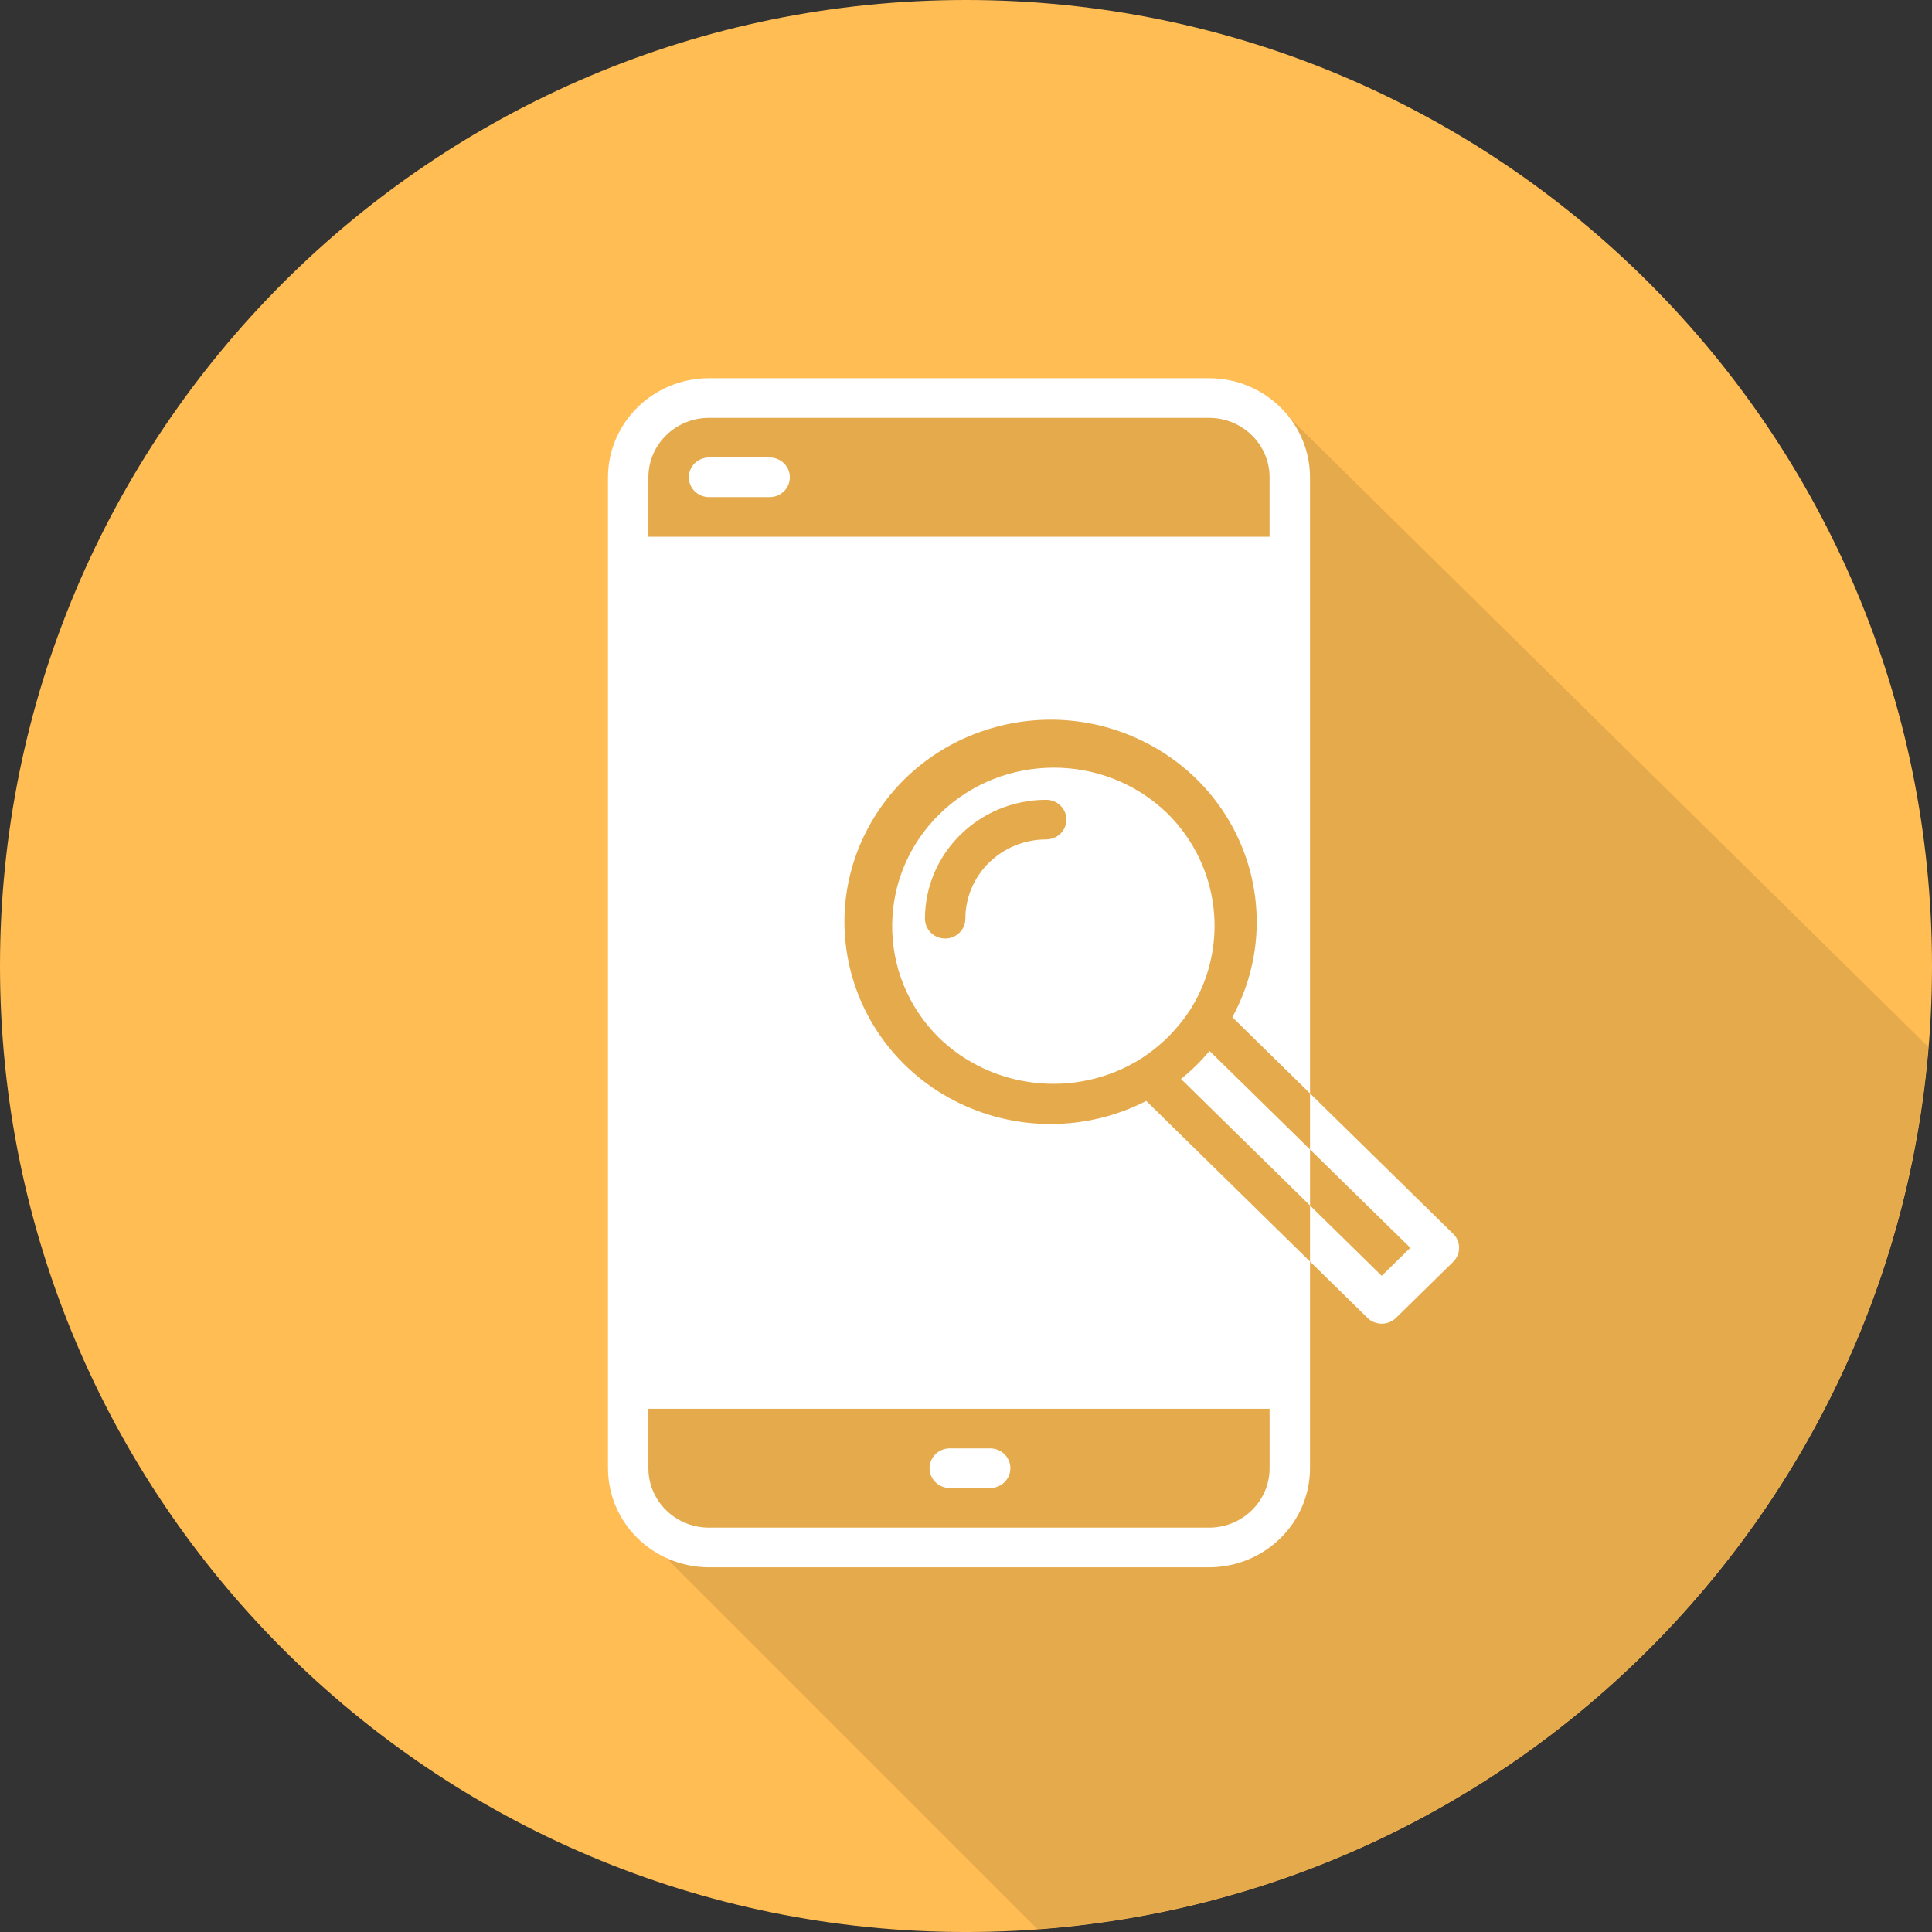 <?xml version="1.0" encoding="utf-8"?>
<!-- Generator: Adobe Illustrator 16.0.0, SVG Export Plug-In . SVG Version: 6.00 Build 0)  -->
<!DOCTYPE svg PUBLIC "-//W3C//DTD SVG 1.1//EN" "http://www.w3.org/Graphics/SVG/1.1/DTD/svg11.dtd">
<svg version="1.1" id="Layer_1" xmlns="http://www.w3.org/2000/svg" xmlns:xlink="http://www.w3.org/1999/xlink" x="0px" y="0px"
	 width="143px" height="143.001px" viewBox="0 0 143 143.001" enable-background="new 0 0 143 143.001" xml:space="preserve">
<rect x="0" y="0" width="143" height="143.001" fill="#333333" stroke="none"/>
<path fill-rule="evenodd" clip-rule="evenodd" fill="#FFBD54" d="M71.5,0C110.988,0,143,32.013,143,71.501
	c0,39.487-32.012,71.5-71.5,71.5S0,110.988,0,71.501C0,32.013,32.012,0,71.5,0z"/>
<path fill="#E5AA4B" d="M142.73,77.494L94.004,29.5c0,0-41.5,0.125-42.625,0.25s-3.25,1.125-3.875,2.75s-0.75,4.375-0.75,5.625
	s0,72.5,0,72.5l2.25,4.375l27.785,27.785C111.821,140.221,139.828,112.431,142.73,77.494z"/>
<g>
	<g>
		<g>
			<path fill="#FFFFFF" d="M88.523,78.874c-0.35,0.344-0.721,0.674-1.109,0.986l9.549,9.368v-4.149l-7.438-7.293
				C89.209,78.167,88.875,78.532,88.523,78.874z M56.967,33.862H52.48c-0.826,0-1.496,0.656-1.496,1.467
				c0,0.809,0.67,1.467,1.496,1.467h4.486c0.826,0,1.496-0.658,1.496-1.467C58.463,34.519,57.793,33.862,56.967,33.862z
				 M107.561,91.321l-0.002,0.002L96.963,80.93v4.149l7.424,7.279l-2.117,2.076l-5.307-5.206v4.146l4.252,4.17
				c0.584,0.574,1.531,0.574,2.115,0l4.23-4.148C108.145,92.823,108.145,91.894,107.561,91.321z M86.408,60.206
				c-4.66-4.516-12.156-4.516-16.818,0c-4.699,4.555-4.746,11.984-0.104,16.594c3.961,3.846,10.092,4.525,14.828,1.648
				c0.756-0.475,1.457-1.027,2.094-1.648c0.633-0.623,1.195-1.313,1.682-2.053C91.025,70.103,90.33,64.089,86.408,60.206z
				 M77.436,62.132c-3.305,0-5.982,2.627-5.982,5.867c0,0.811-0.67,1.467-1.496,1.467s-1.496-0.656-1.496-1.467
				c0.006-4.857,4.02-8.797,8.975-8.801c0.824,0,1.494,0.656,1.494,1.467S78.26,62.132,77.436,62.132z M70.299,110.138h2.99
				c0.826,0,1.496-0.656,1.496-1.467s-0.67-1.467-1.496-1.467h-2.99c-0.826,0-1.496,0.656-1.496,1.467
				S69.473,110.138,70.299,110.138z M70.568,81.429c-7.43-3.896-10.232-12.961-6.26-20.248s13.215-10.037,20.645-6.141
				s10.232,12.963,6.26,20.25l5.75,5.64V35.329c-0.006-4.049-3.35-7.33-7.479-7.334H52.48c-4.129,0.004-7.475,3.285-7.479,7.334
				v73.342c0.004,4.049,3.35,7.33,7.479,7.336h37.004c4.129-0.006,7.473-3.287,7.479-7.336V93.374L84.842,81.487
				C80.367,83.786,75.023,83.765,70.568,81.429z M47.992,35.329c0-2.432,2.01-4.4,4.488-4.4h37.004c2.479,0,4.486,1.969,4.486,4.4
				v4.4H47.992V35.329z M93.971,108.671c0,2.432-2.008,4.4-4.486,4.4H52.48c-2.479,0-4.488-1.969-4.488-4.4v-4.4h45.979V108.671z"/>
		</g>
	</g>
</g>
</svg>
